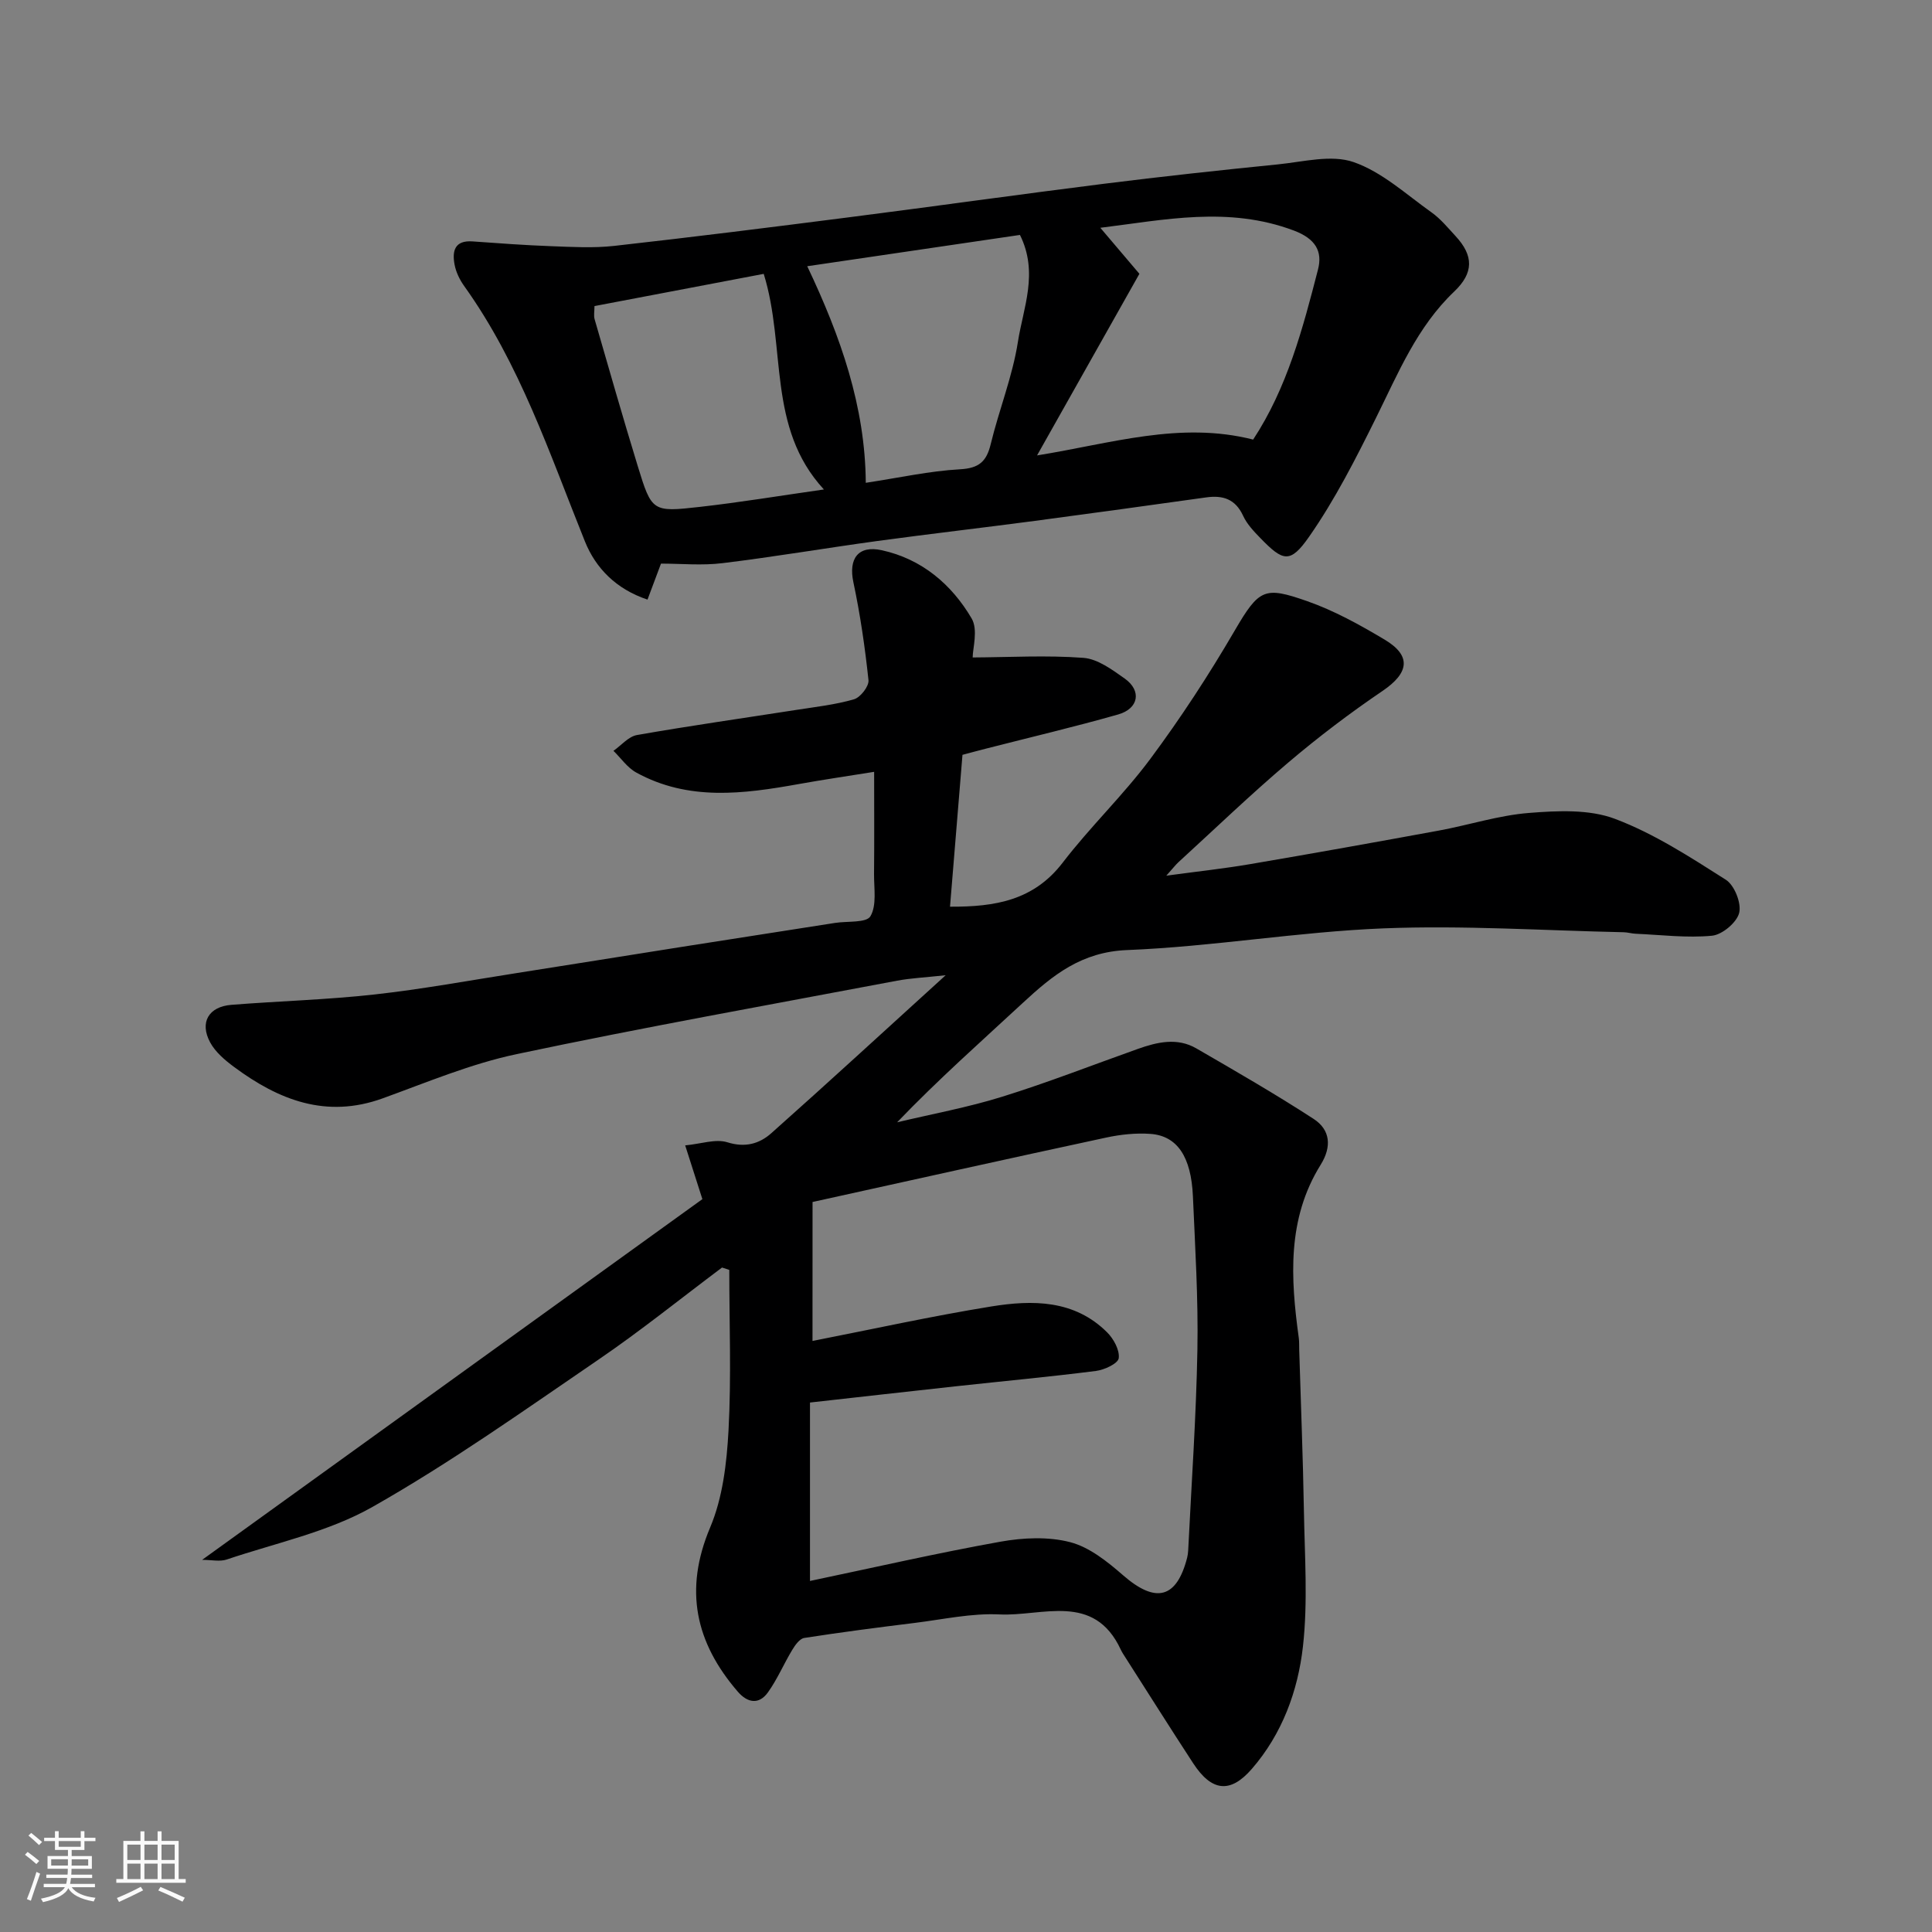 <svg enable-background="new 0 0 400 400" viewBox="0 0 400 400" xmlns="http://www.w3.org/2000/svg"><rect x="0" y="0" width="400" height="400" fill="#808080" stroke="none"/><path d="m5.17 384 .55-.58c.85.61 1.65 1.24 2.4 1.87l-.59.64c-.83-.73-1.62-1.38-2.36-1.93m1.22 9.53-.82-.34c.71-1.76 1.37-3.64 1.98-5.63.24.13.5.25.76.36-.6 1.67-1.24 3.54-1.92 5.61m-.5-13.5.57-.54c.56.44 1.31 1.06 2.26 1.87l-.64.64c-.68-.66-1.41-1.32-2.19-1.97m3.25.46h2.24v-1.36h.77v1.36h4.57v-1.36h.76v1.36h2.28v.69h-2.28v1.84h-2.64v1.26h4.18v2.64h-4.21c0 .45-.02.86-.05 1.21h4.32v.69h-4.38c-.04.34-.1.75-.19 1.22h5.15v.69h-4.82c.87 1.19 2.51 1.92 4.93 2.19-.17.31-.3.57-.37.76-2.77-.49-4.52-1.41-5.26-2.76-.56 1.26-2.3 2.23-5.24 2.9-.12-.24-.26-.48-.43-.72 2.73-.55 4.38-1.34 4.96-2.38h-4.38v-.69h4.65c.1-.38.17-.79.21-1.22h-4.32v-.69h4.4c.03-.34.05-.75.05-1.21h-4.2v-2.64h4.23v-1.26h-2.69v-1.84h-2.24zm1.46 4.46v1.29h3.45c.01-.4.02-.57.01-.53v-.32-.45h-3.46zm1.55-2.59h4.57v-1.19h-4.57zm6.11 2.59h-3.42v.77c-.01.19-.01.37-.02.53h3.44z" fill="#fafafa"/><path d="m32.63 379.16h.82v1.98h3.54v7.89h1.46v.78h-14.37v-.78h1.46v-7.89h3.54v-1.98h.82v1.98h2.73zm-3.49 11.48.5.73c-1.61.82-3.28 1.63-5 2.41-.13-.27-.28-.55-.44-.82 1.75-.72 3.4-1.49 4.94-2.32m-2.78-5.55h2.73v-3.18h-2.73zm0 3.95h2.73v-3.2h-2.73zm3.54-3.95h2.73v-3.18h-2.73zm0 3.95h2.73v-3.2h-2.73zm7.89 4.68c-1.84-.92-3.51-1.7-5.02-2.32l.45-.73c1.89.8 3.57 1.55 5.04 2.23zm-1.62-11.81h-2.73v3.18h2.73zm-2.73 7.13h2.73v-3.2h-2.73z" fill="#fafafa"/><g fill="#000001"><path d="m145.42 248.27c-1.34-4.18-2.26-7.06-3.56-11.13 3.28-.31 6.3-1.4 8.74-.64 3.7 1.16 6.64.3 9.1-1.89 11.72-10.42 23.26-21.04 36.09-32.7-4.31.47-7.22.6-10.05 1.13-26.27 4.97-52.6 9.67-78.75 15.2-9.49 2-18.61 5.85-27.78 9.17-11.67 4.22-21.5.34-30.71-6.48-1.91-1.41-3.91-3.1-5-5.13-2.22-4.14-.29-7.39 4.41-7.76 9.86-.78 19.77-1.05 29.59-2.14 9.9-1.1 19.72-2.91 29.56-4.45 11.46-1.79 22.9-3.65 34.36-5.45 10.49-1.65 20.98-3.28 31.47-4.92 2.55-.4 6.49.03 7.32-1.38 1.34-2.27.73-5.75.75-8.73.07-6.81.02-13.62.02-21.17-5.53.89-10.61 1.63-15.66 2.54-11.42 2.05-22.81 3.54-33.6-2.4-1.84-1.01-3.15-2.97-4.71-4.49 1.62-1.13 3.11-2.96 4.87-3.27 10.94-1.92 21.94-3.48 32.91-5.19 4.03-.63 8.13-1.08 12.02-2.21 1.33-.38 3.13-2.7 3-3.95-.72-6.8-1.71-13.61-3.13-20.3-1.02-4.83.95-7.69 5.89-6.61 8.26 1.81 14.44 7.05 18.59 14.11 1.39 2.36.22 6.23.22 8.09 7.6-.04 15.3-.49 22.92.08 2.96.22 5.95 2.44 8.55 4.28 3.55 2.51 2.93 6.22-1.34 7.44-9.07 2.58-18.26 4.74-27.39 7.08-1.58.4-3.15.83-4.85 1.28-.85 10.31-1.7 20.63-2.58 31.44 9.41.05 17.35-1.32 23.34-9.13 5.69-7.43 12.56-13.97 18.14-21.48 6.31-8.49 12.13-17.41 17.46-26.55 5.08-8.71 6.19-9.17 14.97-6.11 5.61 1.96 10.95 4.92 16.08 7.98 5.62 3.36 5.03 6.91-.44 10.62-6.75 4.58-13.29 9.54-19.51 14.82-7.81 6.62-15.2 13.74-22.76 20.65-.57.53-1.05 1.16-2.5 2.78 6.63-.9 12.05-1.48 17.41-2.4 13.02-2.22 26.03-4.55 39.03-6.94 6.24-1.15 12.39-3.16 18.67-3.65 5.9-.47 12.43-.79 17.77 1.22 8.1 3.05 15.58 7.92 22.95 12.6 1.79 1.13 3.27 4.84 2.78 6.86-.48 1.99-3.51 4.53-5.62 4.74-5.22.5-10.55-.18-15.84-.41-.82-.04-1.63-.29-2.44-.31-16.6-.35-33.23-1.46-49.79-.8-17.7.71-35.31 3.78-53.02 4.49-9.44.37-15.37 5.16-21.54 10.88-8.68 8.04-17.55 15.88-26.09 24.78 7.26-1.73 14.65-3.08 21.77-5.3 9.46-2.94 18.71-6.57 28.06-9.89 4.02-1.43 8.16-2.4 12.12-.11 8.17 4.73 16.36 9.45 24.27 14.59 3.47 2.25 3.81 5.74 1.47 9.5-6.99 11.22-6.23 23.5-4.53 35.86.11.82.06 1.66.09 2.5.33 11.1.78 22.2.97 33.3.16 9.36.84 18.83-.2 28.08-1.04 9.22-4.31 18.13-10.6 25.36-4.46 5.13-8.31 4.66-12.13-1.19-4.73-7.24-9.33-14.56-13.99-21.84-.35-.55-.72-1.09-.99-1.67-5.55-11.95-16.29-6.87-25.09-7.3-5.82-.29-11.74 1.04-17.6 1.76-7.63.94-15.26 1.93-22.85 3.11-.95.15-1.89 1.48-2.49 2.48-1.75 2.89-3.07 6.06-5.03 8.79-1.85 2.58-4.21 2.2-6.24-.15-8.78-10.18-11.17-21.08-5.72-34 2.6-6.15 3.43-13.3 3.8-20.06.6-11.06.16-22.17.16-33.26-.5-.16-1-.33-1.5-.49-8.53 6.39-16.85 13.11-25.65 19.11-15.35 10.48-30.56 21.29-46.7 30.44-9.18 5.21-20.04 7.47-30.2 10.9-1.41.48-3.13.07-5.09.07 34.98-25.22 69.41-50.05 103.57-74.68zm22.8 29.36c12.45-2.44 24.67-5.14 37.01-7.14 8.53-1.38 17.2-1.41 23.99 5.36 1.35 1.34 2.62 3.68 2.4 5.35-.15 1.11-2.97 2.42-4.72 2.64-9.6 1.22-19.23 2.11-28.85 3.16-9.9 1.08-19.8 2.2-30.35 3.38v36.94c13.31-2.79 26.32-5.78 39.44-8.13 4.69-.84 9.9-1.08 14.43.1 4 1.04 7.72 4.04 10.96 6.86 6.74 5.87 11.08 4.84 13.26-3.66.12-.48.18-.98.21-1.47.68-13.86 1.66-27.71 1.91-41.57.19-10.58-.47-21.18-.93-31.77-.36-8.19-3.24-12.51-8.78-12.92-3.03-.22-6.19.12-9.17.76-20.18 4.34-40.34 8.83-60.8 13.34-.01 9.35-.01 19.12-.01 28.77z"/><path d="m136.85 116.69c-1.1 2.92-1.88 5.02-2.79 7.45-6.52-2.17-10.74-6.53-12.96-12.05-7.3-18.13-13.46-36.76-25.01-52.89-.93-1.3-1.69-2.88-1.98-4.44-.52-2.77.01-5.04 3.71-4.78 5.42.39 10.85.79 16.28.99 4.35.16 8.76.42 13.06-.06 16.27-1.82 32.51-3.86 48.75-5.94 17.52-2.24 35.02-4.71 52.55-6.91 12.03-1.51 24.09-2.82 36.16-4.03 5.23-.53 11.02-2.07 15.63-.47 5.88 2.04 10.89 6.69 16.13 10.41 1.87 1.33 3.39 3.19 4.97 4.9 3.78 4.07 3.78 7.63-.26 11.48-7.69 7.31-11.6 16.88-16.18 26.12-4.19 8.45-8.5 16.96-13.88 24.66-3.92 5.62-5.4 5.1-10.07.29-1.36-1.4-2.79-2.9-3.59-4.64-1.6-3.47-4.19-4.28-7.63-3.8-11.82 1.65-23.64 3.29-35.47 4.86-10.87 1.44-21.77 2.69-32.64 4.17-10.68 1.46-21.32 3.28-32.01 4.58-4.24.53-8.6.1-12.77.1zm99.05-60c-7.38 13.09-14.07 24.96-21.19 37.6 15.36-2.47 29.59-7.12 44.74-3.28 7.04-10.7 10.28-22.98 13.43-35.22.96-3.72-.48-6.35-4.98-8.05-13.58-5.12-26.87-2.2-40.09-.58 3.04 3.57 5.84 6.87 8.09 9.53zm-68.77-1.57c6.92 14.56 12.01 29.05 12.12 44.84 6.94-1.05 13.2-2.45 19.52-2.8 3.94-.22 5.48-1.61 6.35-5.22 1.72-7.1 4.51-14 5.63-21.18 1.1-7.05 4.32-14.28.42-22.12-14.49 2.14-29.01 4.28-44.04 6.48zm-44.05 8.25c0 1.09-.19 1.97.03 2.73 2.93 10.14 5.83 20.28 8.92 30.37 2.9 9.46 3.02 9.59 12.83 8.48 8.35-.94 16.65-2.32 25.72-3.61-11.86-12.85-7.75-29.47-12.46-44.64-11.35 2.16-22.95 4.37-35.04 6.67z"/></g></svg>